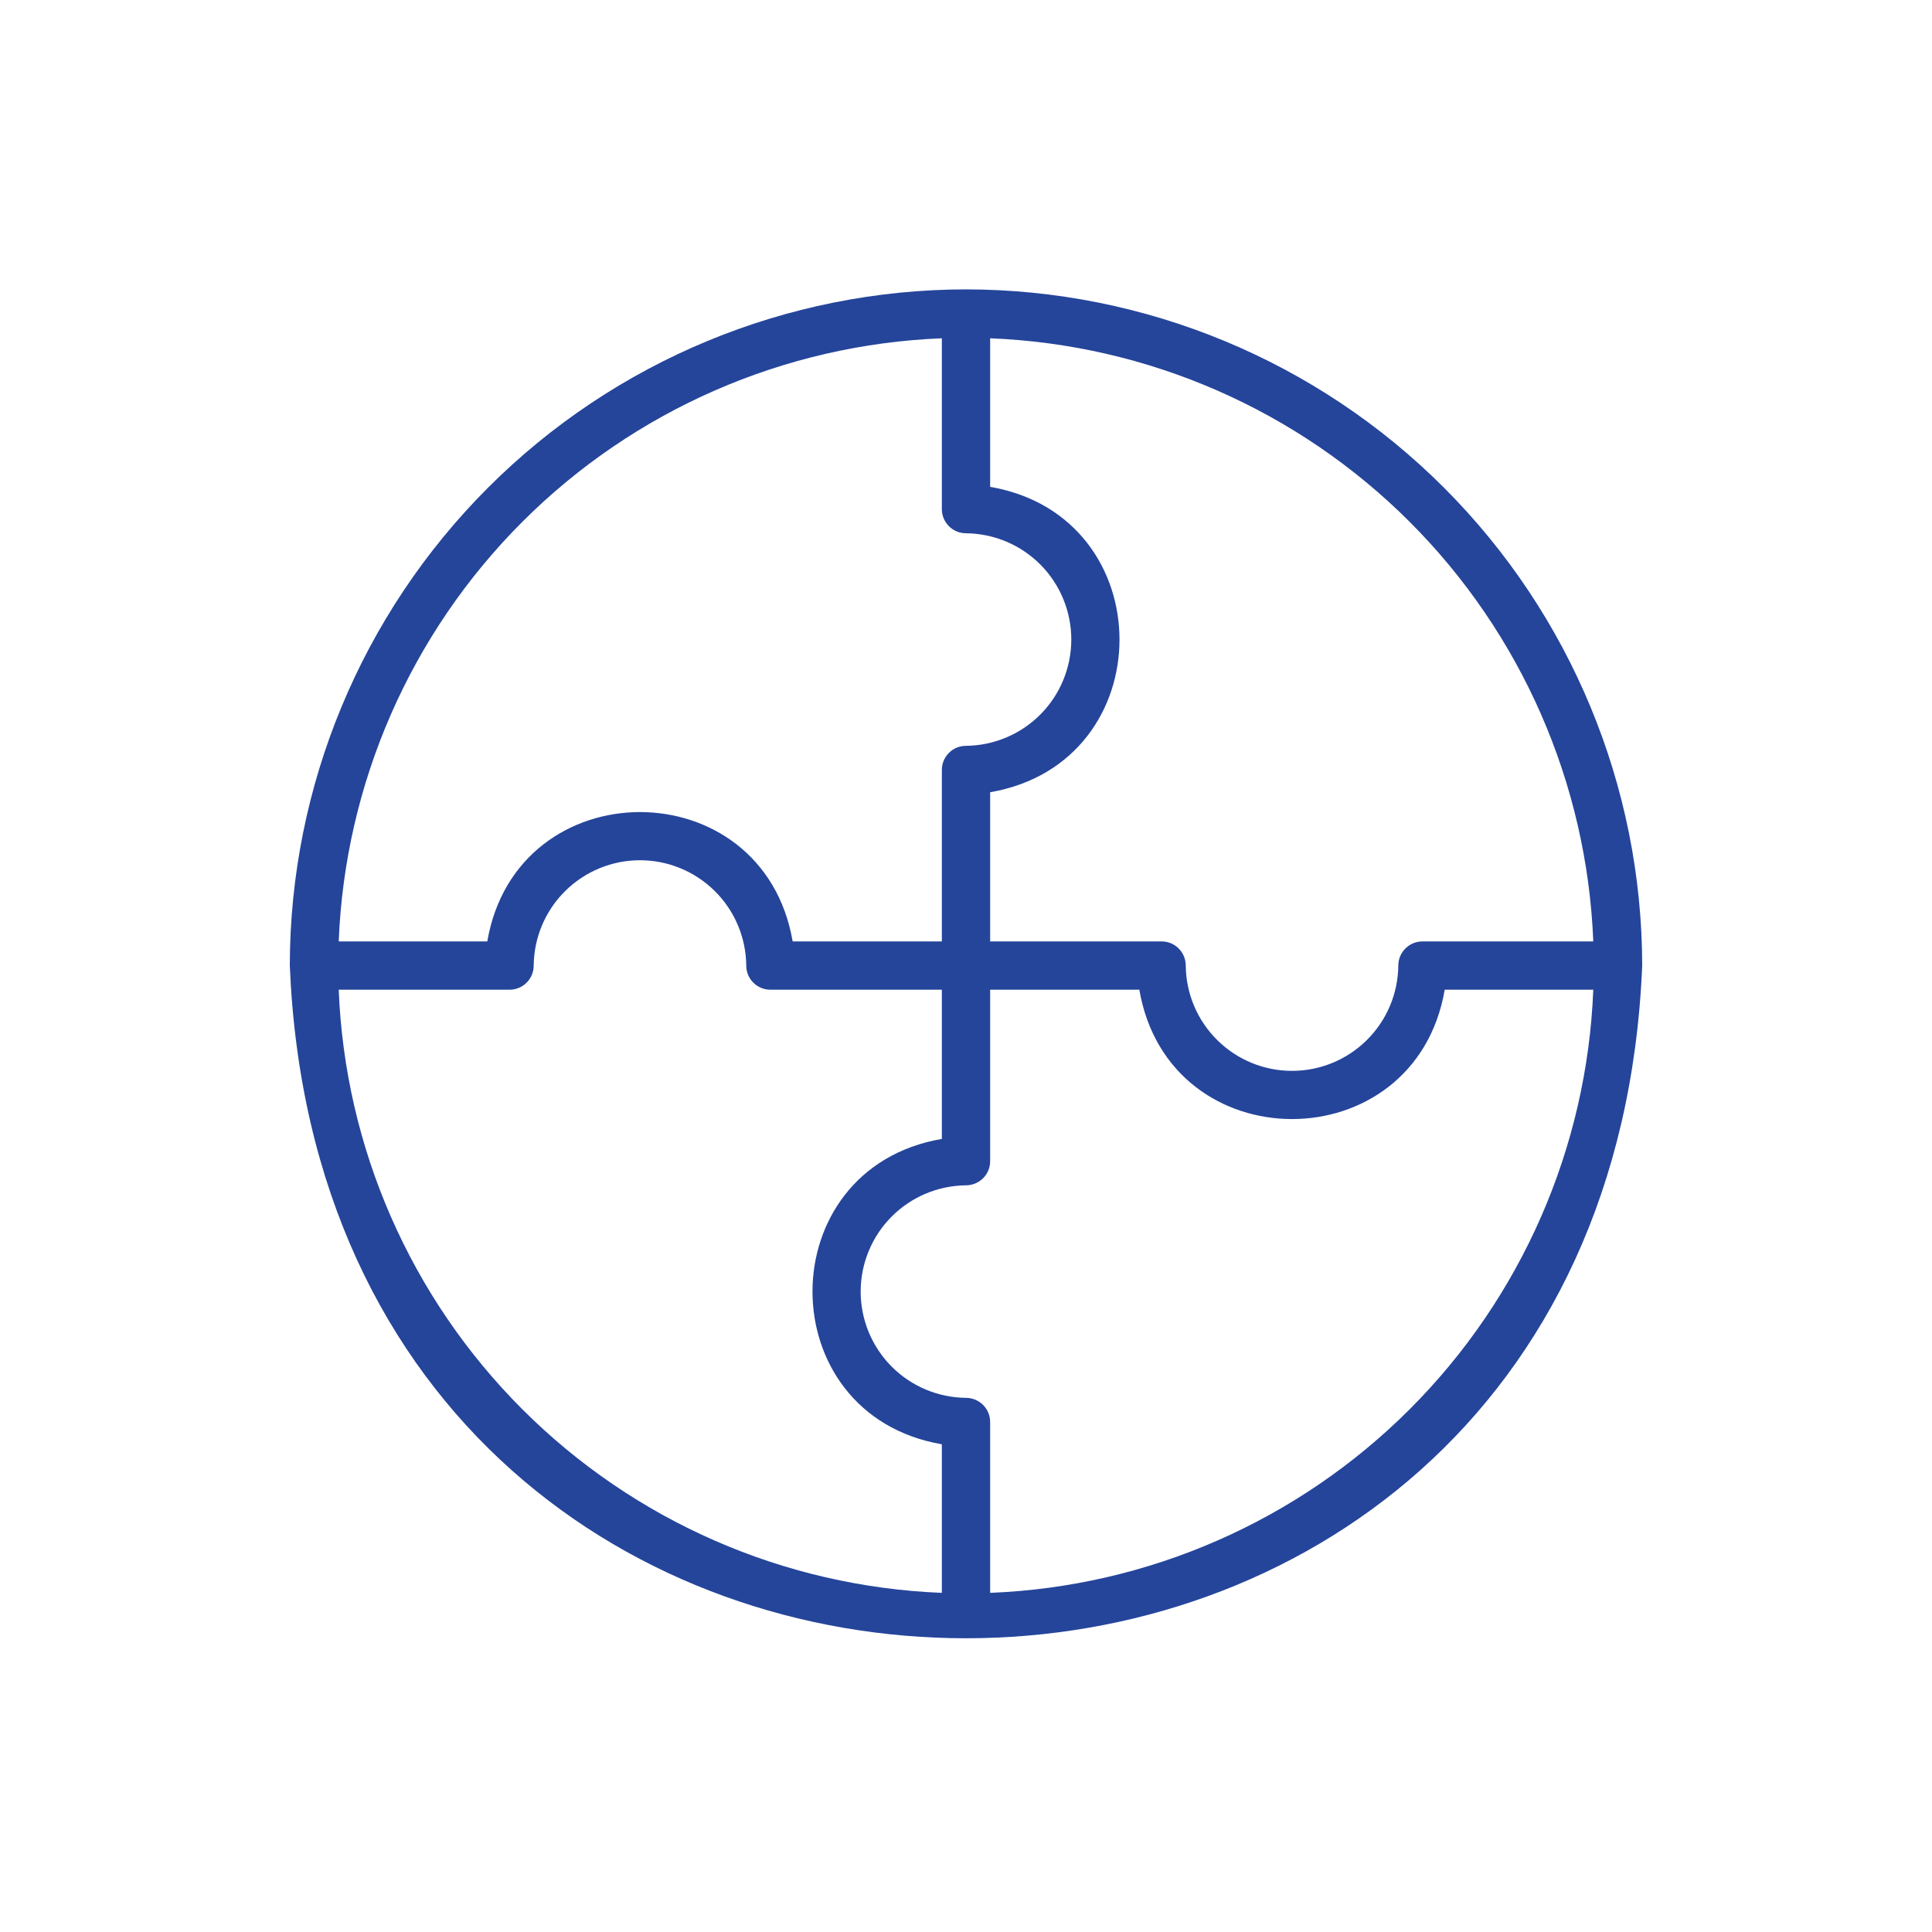 <svg width="50" height="50" viewBox="0 0 50 50" fill="none" xmlns="http://www.w3.org/2000/svg">
<path d="M25 7.489C20.36 7.494 15.912 9.339 12.631 12.62C9.351 15.901 7.505 20.349 7.5 24.989C8.461 48.205 41.542 48.198 42.5 24.989C42.495 20.349 40.649 15.901 37.369 12.62C34.088 9.339 29.64 7.494 25 7.489ZM41.234 24.364H36.813C36.731 24.364 36.649 24.38 36.574 24.411C36.498 24.443 36.429 24.489 36.371 24.547C36.313 24.605 36.267 24.674 36.235 24.75C36.204 24.825 36.188 24.907 36.188 24.989C36.181 25.714 35.889 26.407 35.373 26.917C34.858 27.428 34.163 27.714 33.437 27.714C32.712 27.714 32.017 27.428 31.502 26.917C30.986 26.407 30.694 25.714 30.687 24.989C30.687 24.907 30.671 24.825 30.64 24.75C30.608 24.674 30.562 24.605 30.504 24.547C30.446 24.489 30.377 24.443 30.302 24.411C30.226 24.38 30.144 24.364 30.062 24.364H25.625V20.503C30.091 19.735 30.086 13.366 25.625 12.6L25.625 8.755C29.713 8.917 33.59 10.613 36.483 13.506C39.376 16.399 41.072 20.276 41.234 24.364ZM24.375 8.755V13.176C24.375 13.258 24.391 13.339 24.422 13.415C24.454 13.491 24.5 13.56 24.558 13.618C24.616 13.676 24.685 13.722 24.761 13.754C24.837 13.785 24.918 13.801 25 13.801C25.725 13.808 26.418 14.1 26.929 14.615C27.439 15.13 27.725 15.826 27.725 16.551C27.725 17.276 27.439 17.972 26.929 18.487C26.418 19.002 25.725 19.295 25 19.302C24.918 19.302 24.837 19.318 24.761 19.349C24.685 19.38 24.616 19.426 24.558 19.485C24.5 19.543 24.454 19.611 24.422 19.687C24.391 19.763 24.375 19.844 24.375 19.927V24.364H20.514C19.746 19.898 13.377 19.903 12.611 24.364L8.766 24.364C8.928 20.276 10.624 16.399 13.517 13.506C16.41 10.613 20.287 8.917 24.375 8.755ZM8.766 25.614H13.187C13.269 25.614 13.351 25.598 13.427 25.566C13.502 25.535 13.571 25.489 13.629 25.431C13.687 25.373 13.733 25.304 13.765 25.228C13.796 25.152 13.812 25.071 13.812 24.989C13.819 24.264 14.111 23.57 14.627 23.06C15.142 22.55 15.837 22.263 16.562 22.263C17.288 22.263 17.983 22.55 18.498 23.06C19.014 23.57 19.306 24.264 19.313 24.989C19.313 25.071 19.329 25.152 19.36 25.228C19.392 25.304 19.438 25.373 19.496 25.431C19.554 25.489 19.623 25.535 19.698 25.566C19.774 25.598 19.856 25.614 19.938 25.614H24.375V29.475C19.909 30.243 19.914 36.611 24.375 37.378L24.375 41.223C20.287 41.061 16.41 39.364 13.517 36.471C10.624 33.579 8.928 29.702 8.766 25.614ZM25.625 41.223V36.801C25.625 36.719 25.609 36.638 25.578 36.562C25.546 36.486 25.5 36.417 25.442 36.359C25.384 36.301 25.315 36.255 25.239 36.224C25.163 36.193 25.082 36.176 25 36.176C24.275 36.17 23.582 35.877 23.071 35.362C22.561 34.847 22.274 34.151 22.274 33.426C22.274 32.701 22.561 32.005 23.071 31.49C23.582 30.975 24.275 30.683 25 30.676C25.082 30.676 25.163 30.66 25.239 30.628C25.315 30.597 25.384 30.551 25.442 30.493C25.5 30.435 25.546 30.366 25.578 30.29C25.609 30.214 25.625 30.133 25.625 30.051V25.614H29.486C30.254 30.079 36.623 30.075 37.389 25.614L41.234 25.614C41.072 29.702 39.376 33.579 36.483 36.471C33.59 39.364 29.713 41.061 25.625 41.223Z" fill="#25459B"/>
</svg>
